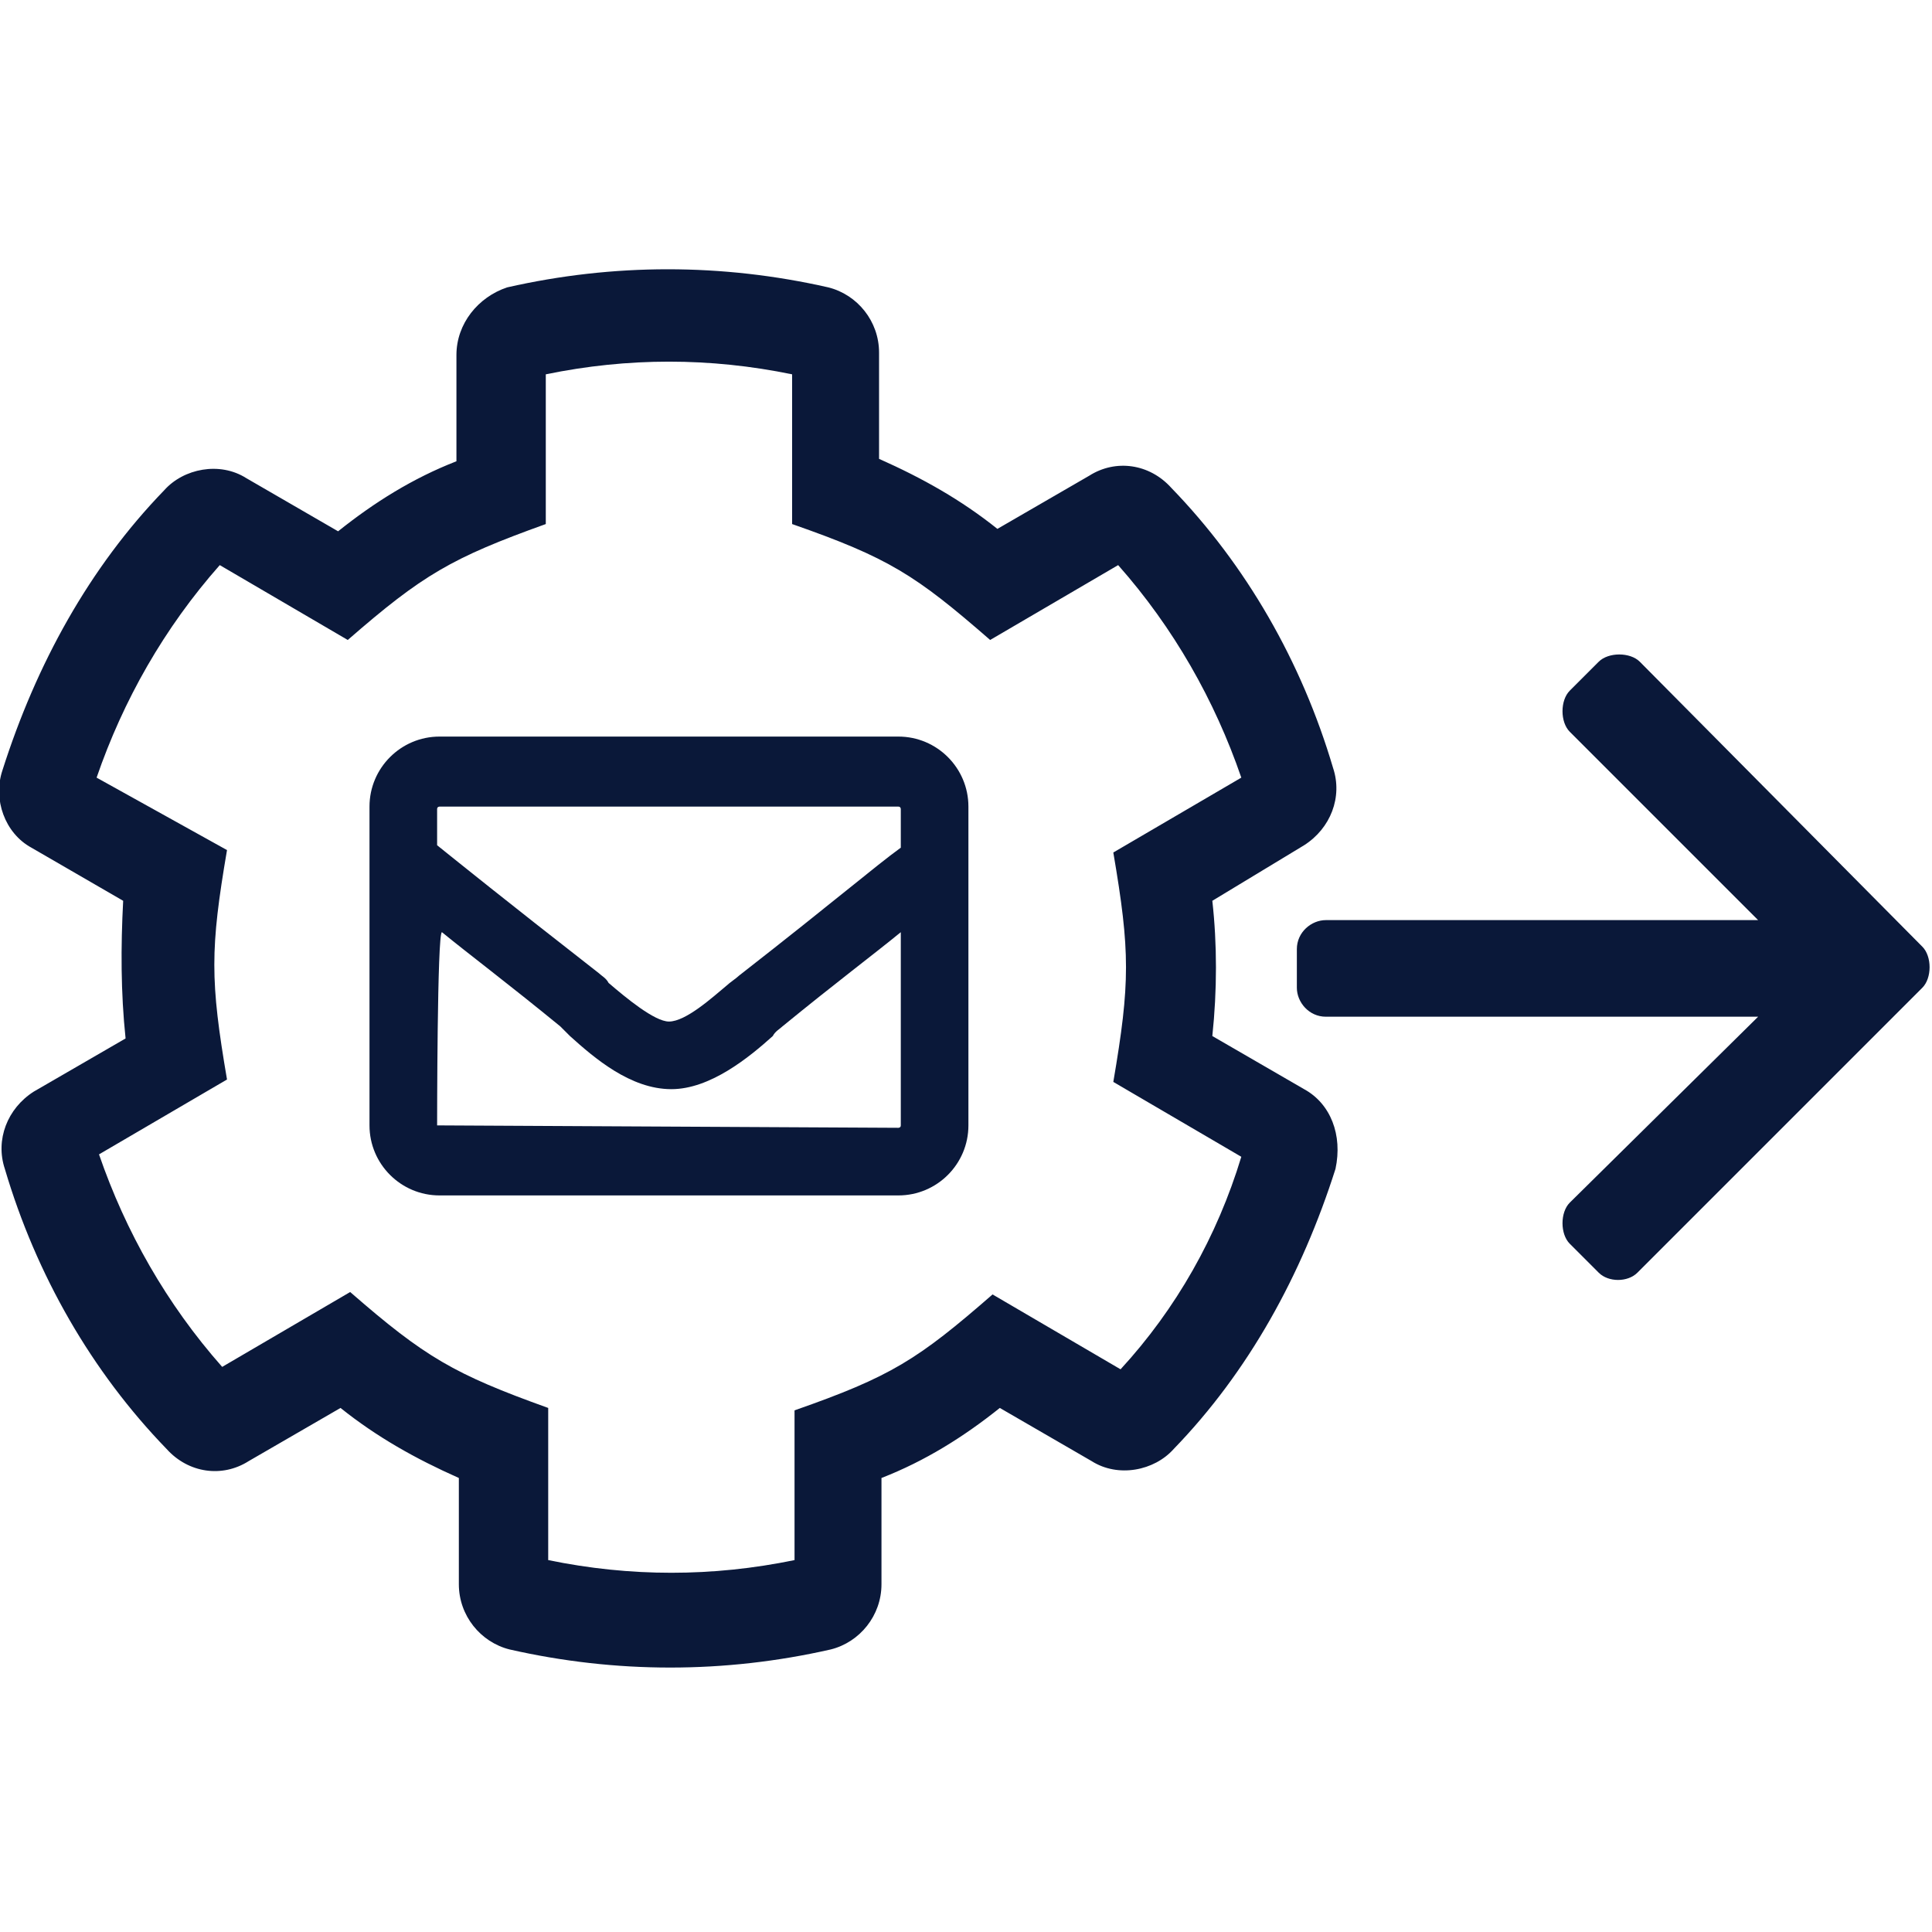 <?xml version="1.0" encoding="utf-8"?>
<!-- Generator: Adobe Illustrator 24.2.3, SVG Export Plug-In . SVG Version: 6.00 Build 0)  -->
<svg version="1.1" id="Layer_1" xmlns="http://www.w3.org/2000/svg" xmlns:xlink="http://www.w3.org/1999/xlink" x="0px" y="0px"
	 viewBox="0 0 80 80" style="enable-background:new 0 0 80 80;" xml:space="preserve">
<style type="text/css">
	.st0{fill:#0A1839;}
</style>
<g>
	<g>
		<path class="st0" d="M54,45.1l-3.8-2.2c0.2-1.9,0.2-3.8,0-5.6L54,35c1.1-0.7,1.6-2,1.2-3.2c-1.3-4.4-3.6-8.4-6.7-11.6
			c-0.9-1-2.3-1.2-3.4-0.5l-3.8,2.2c-1.5-1.2-3.1-2.1-4.9-2.9v-4.4c0-1.3-0.9-2.4-2.1-2.7c-4.4-1-8.9-1-13.3,0
			c-1.2,0.4-2.1,1.5-2.1,2.8v4.4c-1.8,0.7-3.4,1.7-4.9,2.9l-3.8-2.2c-1.1-0.7-2.6-0.4-3.4,0.5c-3.1,3.2-5.3,7.2-6.7,11.6
			c-0.4,1.2,0.1,2.6,1.2,3.2l3.8,2.2C5,39.2,5,41.1,5.2,43l-3.8,2.2c-1.1,0.7-1.6,2-1.2,3.2c1.3,4.4,3.6,8.4,6.7,11.6
			c0.9,1,2.3,1.2,3.4,0.5l3.8-2.2c1.5,1.2,3.1,2.1,4.9,2.9v4.4c0,1.3,0.9,2.4,2.1,2.7c4.4,1,8.9,1,13.3,0c1.2-0.3,2.1-1.4,2.1-2.7
			v-4.4c1.8-0.7,3.4-1.7,4.9-2.9l3.8,2.2c1.1,0.7,2.6,0.4,3.4-0.5c3.1-3.2,5.3-7.2,6.7-11.6C55.6,47,55.1,45.7,54,45.1L54,45.1z
			 M46.4,56.7l-5.3-3.1c-3.1,2.7-4.2,3.4-8.2,4.8v6.2c-3.4,0.7-6.8,0.7-10.2,0v-6.3c-3.9-1.4-5.1-2.1-8.2-4.8l-5.3,3.1
			c-2.3-2.6-4-5.6-5.1-8.8l5.3-3.1c-0.7-4.1-0.7-5.4,0-9.5L4,32.2C5.1,29,6.8,26,9.1,23.4l5.3,3.1c3.1-2.7,4.3-3.4,8.2-4.8v-6.2
			c3.4-0.7,6.8-0.7,10.2,0v6.2c4,1.4,5.1,2.1,8.2,4.8l5.3-3.1c2.3,2.6,4,5.6,5.1,8.8l-5.3,3.1c0.7,4.1,0.7,5.4,0,9.5l5.3,3.1
			C50.4,51.2,48.7,54.2,46.4,56.7L46.4,56.7z"/>
		<path class="st0" d="M18.2,49.5c-1.6,0-2.9-1.3-2.9-2.9V33.4c0-1.6,1.3-2.9,2.9-2.9h19c1.6,0,2.9,1.3,2.9,2.9v13.2
			c0,1.6-1.3,2.9-2.9,2.9H18.2z M18.1,46.6C18.1,46.7,18.1,46.7,18.1,46.6l19.1,0.1c0,0,0.1,0,0.1-0.1v-8c-1.1,0.9-2.7,2.1-4.9,3.9
			c-0.1,0.1-0.3,0.2-0.4,0.4c-1,0.9-2.6,2.2-4.2,2.2c-1.7,0-3.2-1.3-4.2-2.2c-0.1-0.1-0.3-0.3-0.4-0.4c-2.2-1.8-3.8-3-4.9-3.9
			C18.1,38.6,18.1,46.6,18.1,46.6z M27.7,42.3c0.7,0,1.8-1,2.4-1.5c0.1-0.1,0.4-0.3,0.5-0.4c4.1-3.2,5.6-4.5,6.7-5.3v-1.6
			c0,0,0-0.1-0.1-0.1h-19c0,0-0.1,0-0.1,0.1V35c1,0.8,2.6,2.1,6.7,5.3c0.1,0.1,0.3,0.2,0.4,0.4C25.9,41.3,27.1,42.3,27.7,42.3
			L27.7,42.3L27.7,42.3z"/>
	</g>
	<path class="st0" d="M67.9,27.4c-0.4-0.4-1.3-0.4-1.7,0L65,28.6c-0.4,0.4-0.4,1.3,0,1.7l7.8,7.8H54.9c-0.6,0-1.2,0.5-1.2,1.2v1.6
		c0,0.6,0.5,1.2,1.2,1.2h17.9L65,49.8c-0.4,0.4-0.4,1.3,0,1.7l1.2,1.2c0.2,0.2,0.5,0.3,0.8,0.3c0.3,0,0.6-0.1,0.8-0.3l11.8-11.8
		c0.4-0.4,0.4-1.3,0-1.7L67.9,27.4z"/>
</g>
</svg>
